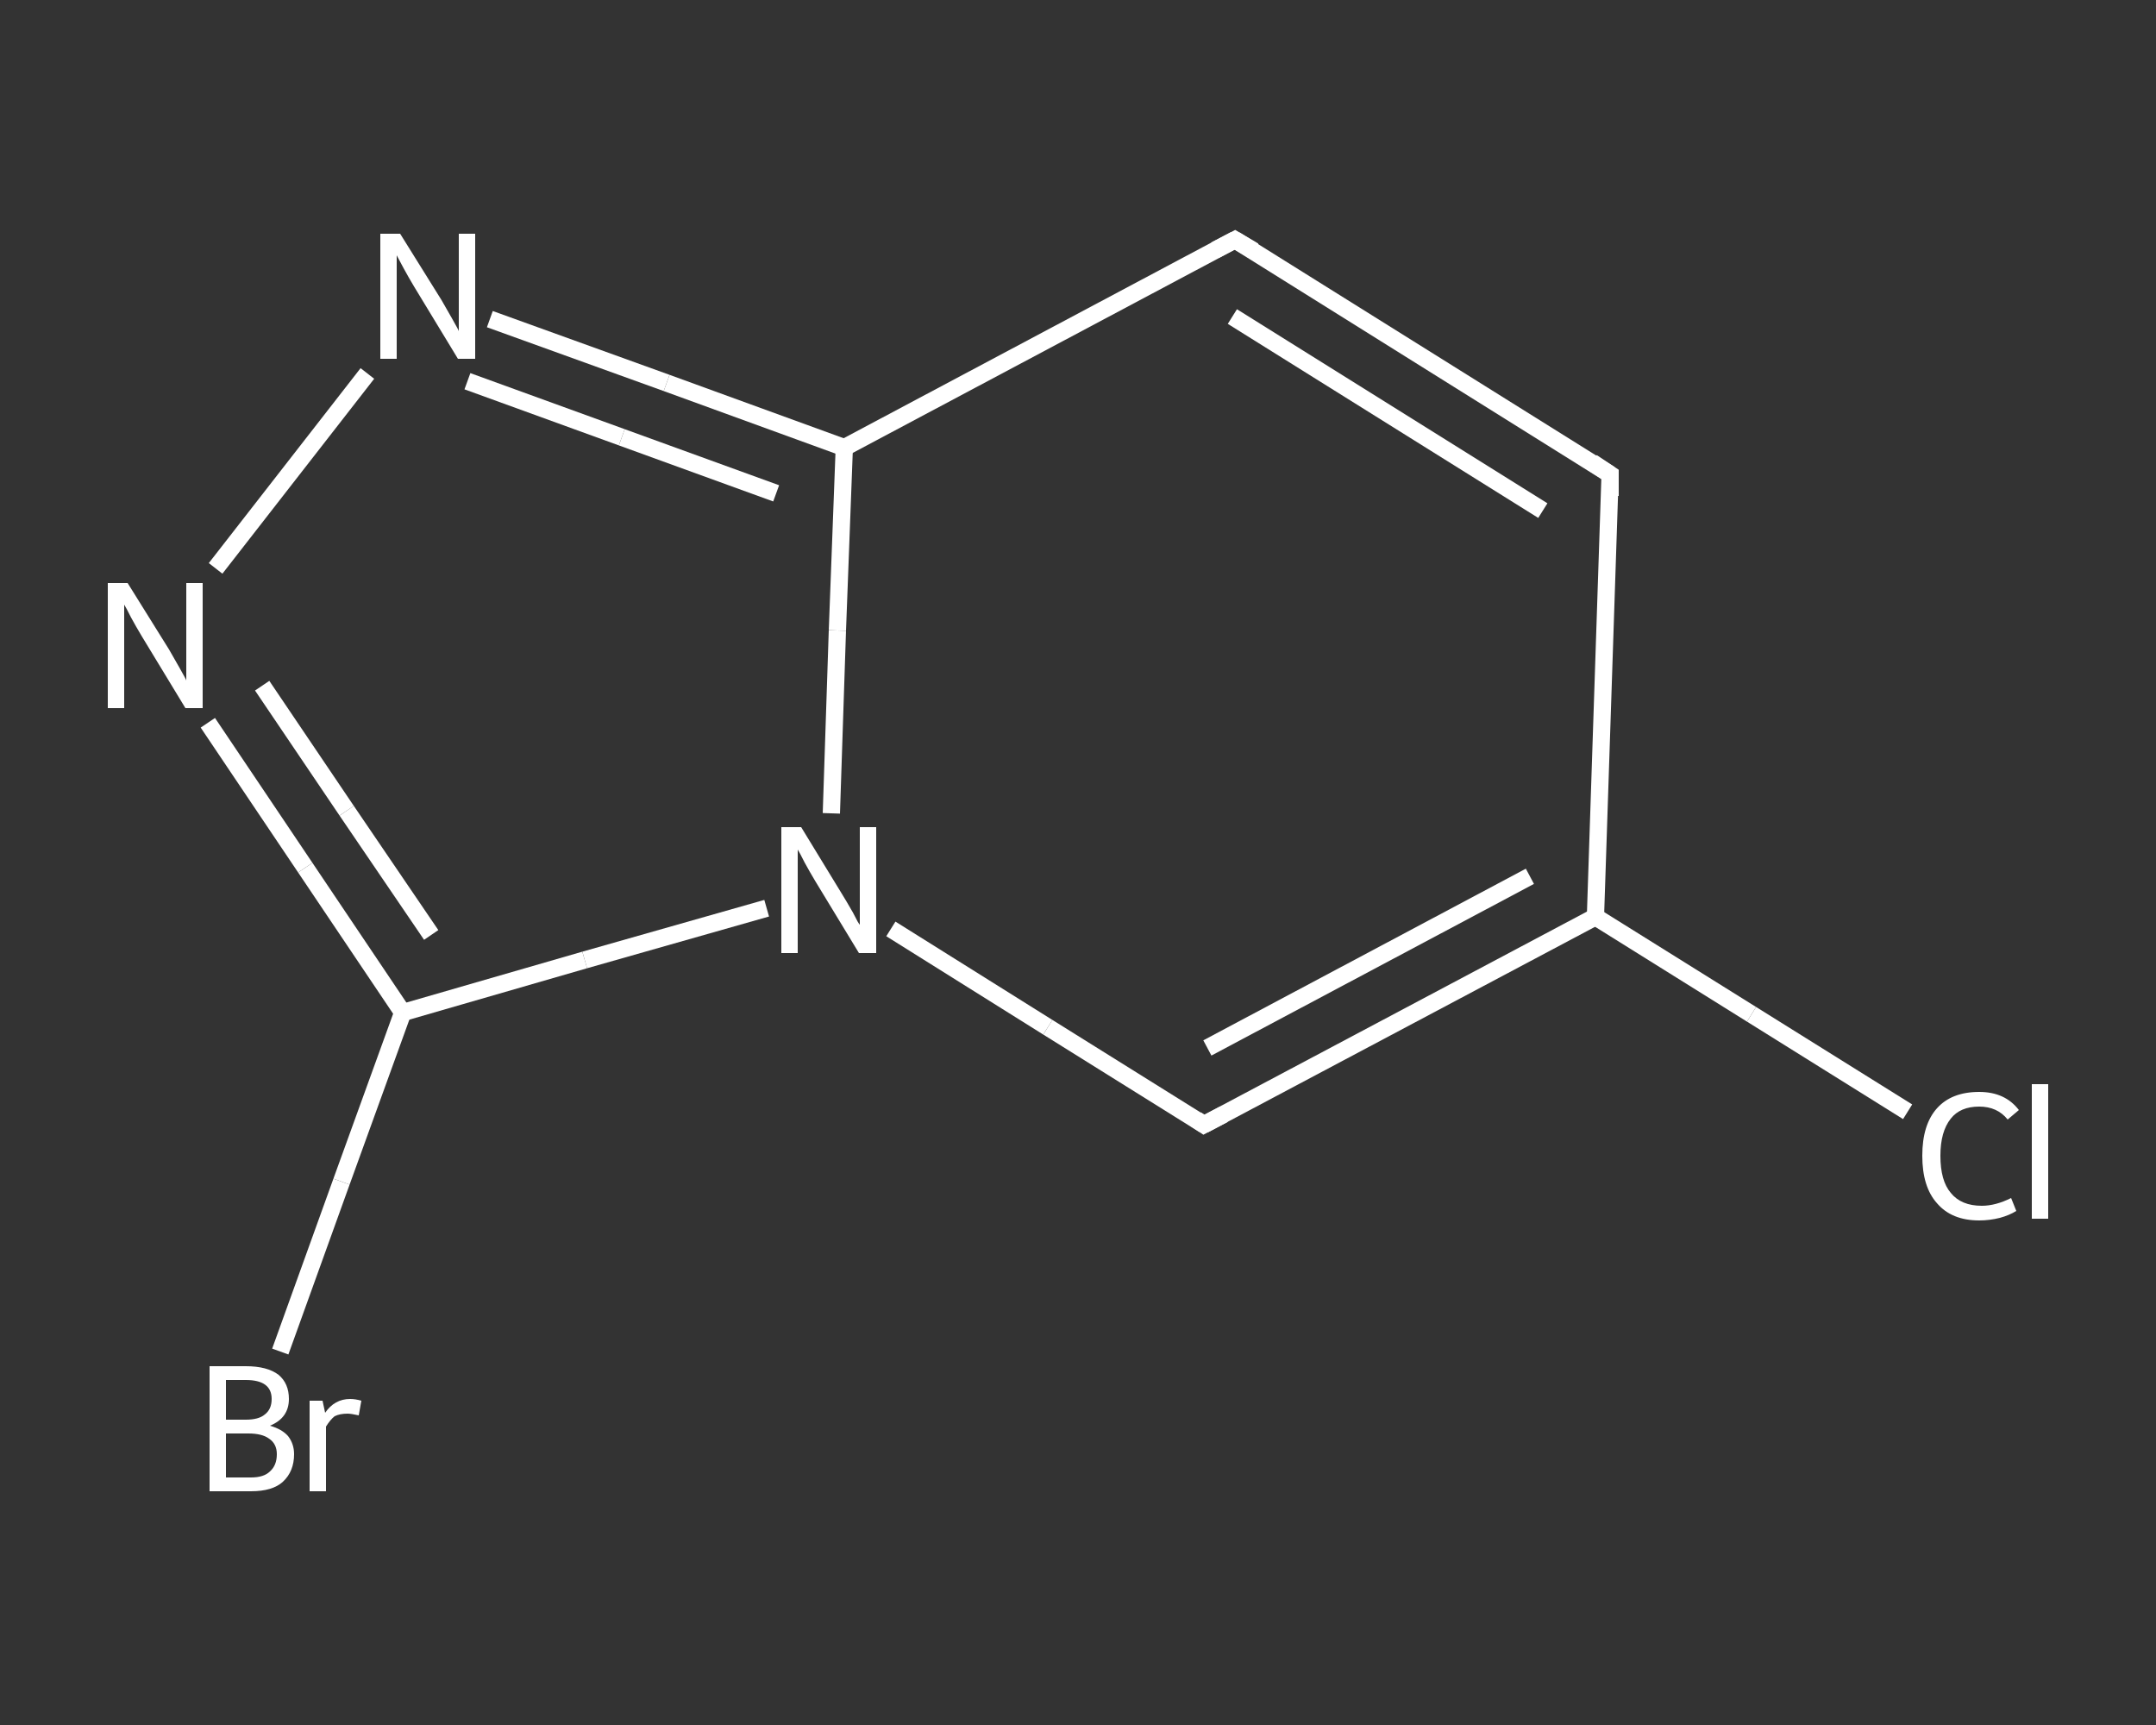 <?xml version='1.0' encoding='iso-8859-1'?>
<svg version='1.1' baseProfile='full'
              xmlns='http://www.w3.org/2000/svg'
                      xmlns:rdkit='http://www.rdkit.org/xml'
                      xmlns:xlink='http://www.w3.org/1999/xlink'
                  xml:space='preserve'
width='250px' height='200px' viewBox='0 0 250 200'>
<rect x="0" y="0" width="250" height="200" fill="#333333" stroke="none"/>
<!-- END OF HEADER -->
<rect style='opacity:1.0;fill:transparent;stroke:none' width='250.0' height='200.0' x='0.0' y='0.0'> </rect>
<path class='bond-0 atom-0 atom-1' d='M 221.2,128.9 L 203.1,117.6' style='fill:none;fill-rule:evenodd;stroke:#FFFFFF;stroke-width:2.0px;stroke-linecap:butt;stroke-linejoin:miter;stroke-opacity:1' />
<path class='bond-0 atom-0 atom-1' d='M 203.1,117.6 L 185.0,106.3' style='fill:none;fill-rule:evenodd;stroke:#FFFFFF;stroke-width:2.0px;stroke-linecap:butt;stroke-linejoin:miter;stroke-opacity:1' />
<path class='bond-1 atom-1 atom-2' d='M 185.0,106.3 L 139.6,130.4' style='fill:none;fill-rule:evenodd;stroke:#FFFFFF;stroke-width:2.0px;stroke-linecap:butt;stroke-linejoin:miter;stroke-opacity:1' />
<path class='bond-1 atom-1 atom-2' d='M 177.4,101.6 L 140.0,121.5' style='fill:none;fill-rule:evenodd;stroke:#FFFFFF;stroke-width:2.0px;stroke-linecap:butt;stroke-linejoin:miter;stroke-opacity:1' />
<path class='bond-2 atom-2 atom-3' d='M 139.6,130.4 L 121.5,119.1' style='fill:none;fill-rule:evenodd;stroke:#FFFFFF;stroke-width:2.0px;stroke-linecap:butt;stroke-linejoin:miter;stroke-opacity:1' />
<path class='bond-2 atom-2 atom-3' d='M 121.5,119.1 L 103.3,107.7' style='fill:none;fill-rule:evenodd;stroke:#FFFFFF;stroke-width:2.0px;stroke-linecap:butt;stroke-linejoin:miter;stroke-opacity:1' />
<path class='bond-3 atom-3 atom-4' d='M 88.9,105.3 L 67.8,111.3' style='fill:none;fill-rule:evenodd;stroke:#FFFFFF;stroke-width:2.0px;stroke-linecap:butt;stroke-linejoin:miter;stroke-opacity:1' />
<path class='bond-3 atom-3 atom-4' d='M 67.8,111.3 L 46.7,117.4' style='fill:none;fill-rule:evenodd;stroke:#FFFFFF;stroke-width:2.0px;stroke-linecap:butt;stroke-linejoin:miter;stroke-opacity:1' />
<path class='bond-4 atom-4 atom-5' d='M 46.7,117.4 L 39.6,137.0' style='fill:none;fill-rule:evenodd;stroke:#FFFFFF;stroke-width:2.0px;stroke-linecap:butt;stroke-linejoin:miter;stroke-opacity:1' />
<path class='bond-4 atom-4 atom-5' d='M 39.6,137.0 L 32.5,156.7' style='fill:none;fill-rule:evenodd;stroke:#FFFFFF;stroke-width:2.0px;stroke-linecap:butt;stroke-linejoin:miter;stroke-opacity:1' />
<path class='bond-5 atom-4 atom-6' d='M 46.7,117.4 L 35.4,100.6' style='fill:none;fill-rule:evenodd;stroke:#FFFFFF;stroke-width:2.0px;stroke-linecap:butt;stroke-linejoin:miter;stroke-opacity:1' />
<path class='bond-5 atom-4 atom-6' d='M 35.4,100.6 L 24.1,83.8' style='fill:none;fill-rule:evenodd;stroke:#FFFFFF;stroke-width:2.0px;stroke-linecap:butt;stroke-linejoin:miter;stroke-opacity:1' />
<path class='bond-5 atom-4 atom-6' d='M 50.0,108.4 L 40.2,94.0' style='fill:none;fill-rule:evenodd;stroke:#FFFFFF;stroke-width:2.0px;stroke-linecap:butt;stroke-linejoin:miter;stroke-opacity:1' />
<path class='bond-5 atom-4 atom-6' d='M 40.2,94.0 L 30.4,79.5' style='fill:none;fill-rule:evenodd;stroke:#FFFFFF;stroke-width:2.0px;stroke-linecap:butt;stroke-linejoin:miter;stroke-opacity:1' />
<path class='bond-6 atom-6 atom-7' d='M 25.0,65.9 L 42.6,43.3' style='fill:none;fill-rule:evenodd;stroke:#FFFFFF;stroke-width:2.0px;stroke-linecap:butt;stroke-linejoin:miter;stroke-opacity:1' />
<path class='bond-7 atom-7 atom-8' d='M 56.8,37.0 L 77.3,44.4' style='fill:none;fill-rule:evenodd;stroke:#FFFFFF;stroke-width:2.0px;stroke-linecap:butt;stroke-linejoin:miter;stroke-opacity:1' />
<path class='bond-7 atom-7 atom-8' d='M 77.3,44.4 L 97.9,51.9' style='fill:none;fill-rule:evenodd;stroke:#FFFFFF;stroke-width:2.0px;stroke-linecap:butt;stroke-linejoin:miter;stroke-opacity:1' />
<path class='bond-7 atom-7 atom-8' d='M 54.2,44.2 L 72.1,50.7' style='fill:none;fill-rule:evenodd;stroke:#FFFFFF;stroke-width:2.0px;stroke-linecap:butt;stroke-linejoin:miter;stroke-opacity:1' />
<path class='bond-7 atom-7 atom-8' d='M 72.1,50.7 L 90.0,57.2' style='fill:none;fill-rule:evenodd;stroke:#FFFFFF;stroke-width:2.0px;stroke-linecap:butt;stroke-linejoin:miter;stroke-opacity:1' />
<path class='bond-8 atom-8 atom-9' d='M 97.9,51.9 L 143.2,27.8' style='fill:none;fill-rule:evenodd;stroke:#FFFFFF;stroke-width:2.0px;stroke-linecap:butt;stroke-linejoin:miter;stroke-opacity:1' />
<path class='bond-9 atom-9 atom-10' d='M 143.2,27.8 L 186.7,55.0' style='fill:none;fill-rule:evenodd;stroke:#FFFFFF;stroke-width:2.0px;stroke-linecap:butt;stroke-linejoin:miter;stroke-opacity:1' />
<path class='bond-9 atom-9 atom-10' d='M 142.9,36.7 L 178.9,59.2' style='fill:none;fill-rule:evenodd;stroke:#FFFFFF;stroke-width:2.0px;stroke-linecap:butt;stroke-linejoin:miter;stroke-opacity:1' />
<path class='bond-10 atom-10 atom-1' d='M 186.7,55.0 L 185.0,106.3' style='fill:none;fill-rule:evenodd;stroke:#FFFFFF;stroke-width:2.0px;stroke-linecap:butt;stroke-linejoin:miter;stroke-opacity:1' />
<path class='bond-11 atom-8 atom-3' d='M 97.9,51.9 L 97.1,73.1' style='fill:none;fill-rule:evenodd;stroke:#FFFFFF;stroke-width:2.0px;stroke-linecap:butt;stroke-linejoin:miter;stroke-opacity:1' />
<path class='bond-11 atom-8 atom-3' d='M 97.1,73.1 L 96.4,94.3' style='fill:none;fill-rule:evenodd;stroke:#FFFFFF;stroke-width:2.0px;stroke-linecap:butt;stroke-linejoin:miter;stroke-opacity:1' />
<path d='M 141.9,129.2 L 139.6,130.4 L 138.7,129.8' style='fill:none;stroke:#FFFFFF;stroke-width:2.0px;stroke-linecap:butt;stroke-linejoin:miter;stroke-opacity:1;' />
<path d='M 140.9,29.0 L 143.2,27.8 L 145.4,29.1' style='fill:none;stroke:#FFFFFF;stroke-width:2.0px;stroke-linecap:butt;stroke-linejoin:miter;stroke-opacity:1;' />
<path d='M 184.6,53.6 L 186.7,55.0 L 186.7,57.5' style='fill:none;stroke:#FFFFFF;stroke-width:2.0px;stroke-linecap:butt;stroke-linejoin:miter;stroke-opacity:1;' />
<path class='atom-0' d='M 222.9 134.0
Q 222.9 130.4, 224.6 128.5
Q 226.3 126.6, 229.5 126.6
Q 232.5 126.6, 234.1 128.7
L 232.8 129.8
Q 231.6 128.3, 229.5 128.3
Q 227.3 128.3, 226.2 129.7
Q 225.0 131.2, 225.0 134.0
Q 225.0 136.9, 226.2 138.3
Q 227.4 139.8, 229.8 139.8
Q 231.4 139.8, 233.2 138.9
L 233.8 140.4
Q 233.0 140.9, 231.9 141.2
Q 230.7 141.5, 229.5 141.5
Q 226.3 141.5, 224.6 139.5
Q 222.9 137.6, 222.9 134.0
' fill='#FFFFFF'/>
<path class='atom-0' d='M 235.6 125.7
L 237.5 125.7
L 237.5 141.3
L 235.6 141.3
L 235.6 125.7
' fill='#FFFFFF'/>
<path class='atom-3' d='M 92.9 95.9
L 97.6 103.6
Q 98.1 104.4, 98.9 105.8
Q 99.6 107.2, 99.7 107.2
L 99.7 95.9
L 101.6 95.9
L 101.6 110.5
L 99.6 110.5
L 94.5 102.1
Q 93.9 101.1, 93.3 100.0
Q 92.7 98.8, 92.5 98.5
L 92.5 110.5
L 90.6 110.5
L 90.6 95.9
L 92.9 95.9
' fill='#FFFFFF'/>
<path class='atom-5' d='M 31.3 165.3
Q 32.7 165.7, 33.4 166.5
Q 34.1 167.4, 34.1 168.6
Q 34.1 170.6, 32.8 171.8
Q 31.6 172.9, 29.1 172.9
L 24.3 172.9
L 24.3 158.4
L 28.5 158.4
Q 31.0 158.4, 32.3 159.4
Q 33.5 160.4, 33.5 162.2
Q 33.5 164.4, 31.3 165.3
M 26.2 160.0
L 26.2 164.6
L 28.5 164.6
Q 30.0 164.6, 30.7 164.0
Q 31.5 163.4, 31.5 162.2
Q 31.5 160.0, 28.5 160.0
L 26.2 160.0
M 29.1 171.3
Q 30.6 171.3, 31.3 170.6
Q 32.1 169.9, 32.1 168.6
Q 32.1 167.4, 31.2 166.8
Q 30.4 166.2, 28.8 166.2
L 26.2 166.2
L 26.2 171.3
L 29.1 171.3
' fill='#FFFFFF'/>
<path class='atom-5' d='M 37.4 162.4
L 37.7 163.8
Q 38.8 162.2, 40.6 162.2
Q 41.2 162.2, 41.9 162.4
L 41.6 164.1
Q 40.7 163.9, 40.3 163.9
Q 39.4 163.9, 38.8 164.2
Q 38.3 164.6, 37.8 165.4
L 37.8 172.9
L 35.9 172.9
L 35.9 162.4
L 37.4 162.4
' fill='#FFFFFF'/>
<path class='atom-6' d='M 14.8 67.6
L 19.6 75.3
Q 20.0 76.0, 20.8 77.4
Q 21.6 78.8, 21.6 78.9
L 21.6 67.6
L 23.5 67.6
L 23.5 82.1
L 21.5 82.1
L 16.4 73.7
Q 15.8 72.7, 15.2 71.6
Q 14.6 70.4, 14.4 70.1
L 14.4 82.1
L 12.5 82.1
L 12.5 67.6
L 14.8 67.6
' fill='#FFFFFF'/>
<path class='atom-7' d='M 46.4 27.1
L 51.2 34.8
Q 51.6 35.5, 52.4 36.9
Q 53.2 38.3, 53.2 38.4
L 53.2 27.1
L 55.1 27.1
L 55.1 41.6
L 53.1 41.6
L 48.0 33.2
Q 47.4 32.2, 46.8 31.1
Q 46.2 30.0, 46.0 29.6
L 46.0 41.6
L 44.1 41.6
L 44.1 27.1
L 46.4 27.1
' fill='#FFFFFF'/>
</svg>
